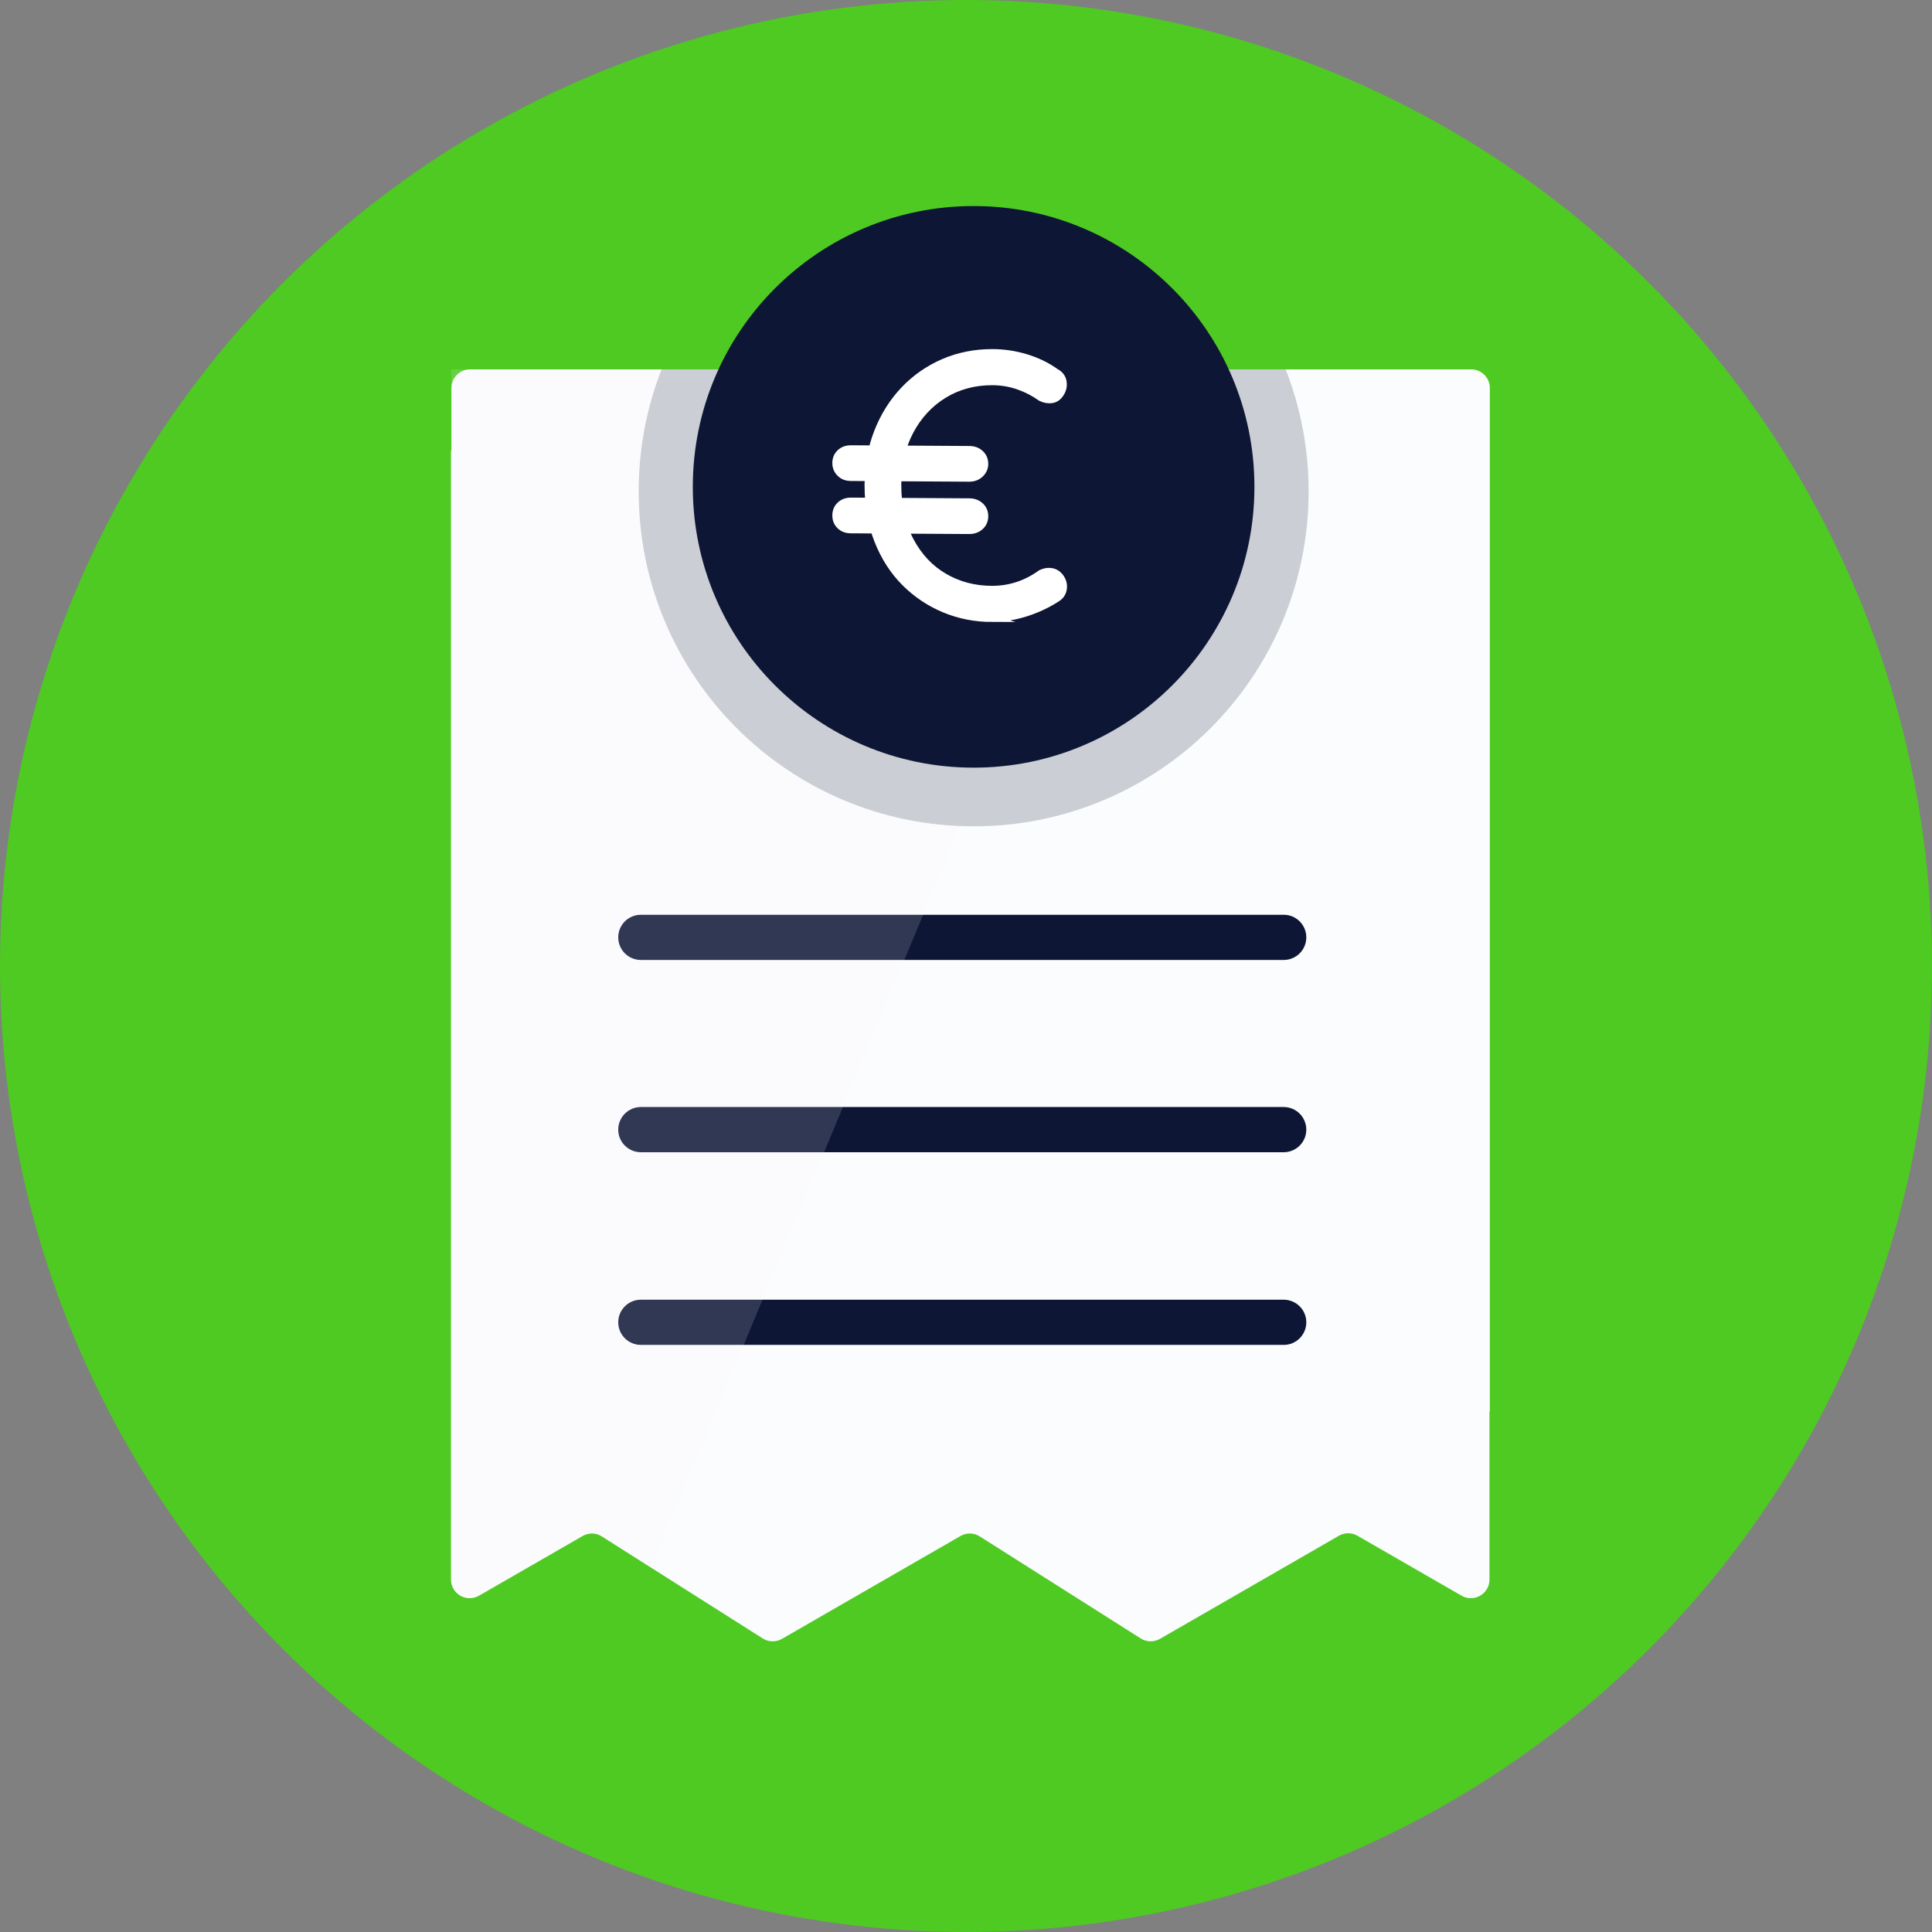 <?xml version="1.0" encoding="UTF-8"?>
<svg id="Layer_2" width="150.8mm" height="150.8mm" viewBox="0 0 427.47 427.47" xmlns="http://www.w3.org/2000/svg">
 <rect x="0" y="0" width="427.47" height="427.47" fill="#808080" stroke="none"/>
 <defs>
  <style>.cls-1{opacity:.2;}.cls-1,.cls-2,.cls-3,.cls-4,.cls-5{stroke-width:0px;}.cls-1,.cls-4{fill:#0d1635;}.cls-2{opacity:.15;}.cls-2,.cls-5{fill:#fbfcfd;}.cls-6{fill:#fff;stroke:#fff;stroke-miterlimit:10;stroke-width:1.5px;}.cls-3{fill:#4eca22;}</style>
 </defs>
 <circle class="cls-3" cx="213.73" cy="213.73" r="213.73"/>
 <path class="cls-5" d="m329.64,85.85v226.4h-.08v37.23c0,3.18-3.43,5.16-6.18,3.58l-23.02-13.26c-1.28-.74-2.84-.74-4.12,0l-39.59,22.81c-1.33.76-2.97.73-4.27-.1l-35.59-22.56c-1.3-.83-2.94-.86-4.27-.1l-39.5,22.76c-1.33.76-2.97.73-4.27-.1l-24.75-15.69-10.83-6.87c-1.28-.82-2.9-.86-4.22-.12l-22.98,13.23c-2.75,1.58-6.18-.4-6.18-3.57V99.77h.09v-13.92c0-2.27,1.85-4.12,4.12-4.12h221.52c2.27,0,4.12,1.85,4.12,4.12Z"/>
 <path class="cls-4" d="m284.03 212.4h-142.24c-2.76 0-5-2.24-5-5s2.24-5 5-5h142.24c2.76 0 5 2.24 5 5s-2.24 5-5 5z"/>
 <path class="cls-1" d="m289.54 108.72c0 40.93-33.18 74.11-74.12 74.11s-74.11-33.18-74.11-74.11c0-9.52 1.79-18.63 5.07-26.99h138.09c3.27 8.36 5.07 17.47 5.07 26.99z"/>
 <path class="cls-4" d="m284.03 254.94h-142.24c-2.76 0-5-2.24-5-5s2.24-5 5-5h142.24c2.76 0 5 2.24 5 5s-2.24 5-5 5z"/>
 <path class="cls-4" d="m284.03 297.57h-142.24c-2.76 0-5-2.24-5-5s2.24-5 5-5h142.24c2.76 0 5 2.24 5 5s-2.24 5-5 5z"/>
 <circle class="cls-4" cx="215.42" cy="107.72" r="62.13"/>
 <path class="cls-6" d="m188.27 105.67c-0.99 0-1.79-0.31-2.42-0.94s-0.94-1.38-0.94-2.26c0-0.93 0.31-1.7 0.94-2.3s1.44-0.9 2.42-0.9l26.19 0.16c0.99 0 1.81 0.3 2.46 0.9 0.66 0.6 0.99 1.37 0.99 2.3 0 0.88-0.33 1.63-0.99 2.26s-1.48 0.94-2.46 0.94l-26.19-0.16zm0 11.58c-0.99 0-1.79-0.3-2.42-0.9s-0.94-1.37-0.94-2.3 0.31-1.7 0.94-2.3 1.44-0.9 2.42-0.9l26.19 0.16c0.99 0 1.81 0.3 2.46 0.9 0.66 0.6 0.99 1.37 0.99 2.3s-0.33 1.7-0.99 2.3-1.48 0.9-2.46 0.9l-26.19-0.16zm31.28 19.62c-3.72 0-7.24-0.68-10.55-2.05s-6.24-3.33-8.79-5.87c-2.54-2.54-4.54-5.64-5.99-9.28s-2.18-7.76-2.18-12.36c0-4.21 0.7-8.11 2.09-11.7 1.4-3.58 3.34-6.69 5.83-9.32s5.41-4.67 8.74-6.12c3.34-1.45 6.95-2.18 10.84-2.18 2.52 0 5.01 0.37 7.47 1.11s4.68 1.82 6.65 3.24c0.93 0.49 1.46 1.23 1.6 2.22s-0.12 1.92-0.78 2.79c-0.49 0.66-1.12 1.03-1.89 1.11s-1.53-0.07-2.3-0.45c-1.53-1.09-3.22-1.96-5.05-2.59s-3.74-0.94-5.71-0.94c-4 0-7.57 0.97-10.72 2.91s-5.62 4.63-7.43 8.05-2.71 7.38-2.71 11.86c0 4.76 0.93 8.88 2.79 12.36s4.36 6.13 7.51 7.96 6.66 2.75 10.55 2.75c1.97 0 3.86-0.3 5.67-0.9s3.5-1.48 5.09-2.63c0.77-0.38 1.53-0.52 2.3-0.41s1.42 0.49 1.97 1.15c0.66 0.88 0.9 1.79 0.74 2.75s-0.68 1.68-1.56 2.18c-1.26 0.82-2.67 1.56-4.23 2.22s-3.19 1.18-4.89 1.56-3.39 0.57-5.09 0.57z"/>
 <path class="cls-2" d="m212.45,182.77l-68.45,164.05-10.83-6.87-2.11-1.34-2.11,1.22-22.98,13.23c-2.75,1.58-6.18-.4-6.18-3.57V99.77h.09v-18.04h46.5c-3.28,8.36-5.07,17.47-5.07,26.99,0,39.94,31.59,72.49,71.14,74.05Z"/>
</svg>
